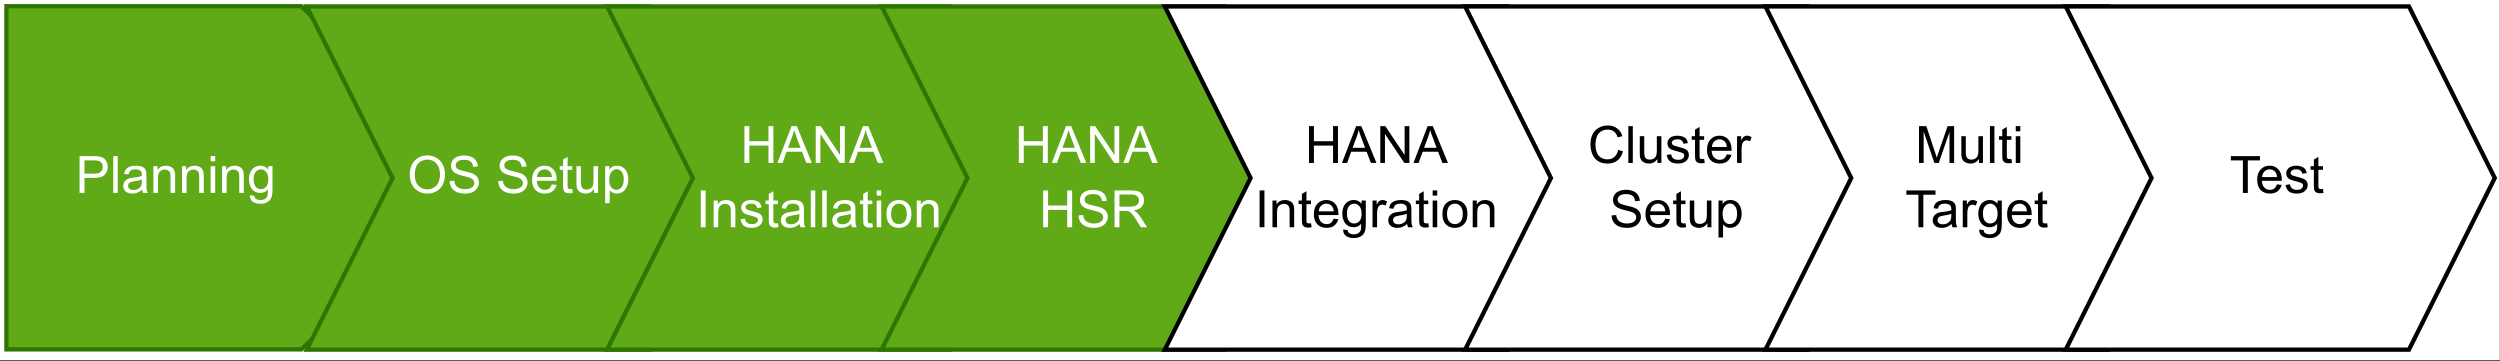 <?xml version="1.0" encoding="UTF-8"?>
<svg xmlns:xlink="http://www.w3.org/1999/xlink" xmlns="http://www.w3.org/2000/svg" xmlns:svg="http://www.w3.org/2000/svg" width="437.04pt" height="63.12pt" viewBox="0 0 437.04 63.12" version="1.1" id="svg376" content="%3Cmxfile%20host%3D%22app.diagrams.net%22%20modified%3D%222022-07-14T22%3A00%3A30.663Z%22%20agent%3D%225.0%20(X11%3B%20Linux%20x86_64)%20AppleWebKit%2F537.36%20(KHTML%2C%20like%20Gecko)%20Chrome%2F103.0.0.0%20Safari%2F537.36%22%20etag%3D%229iAMD_y5jkLTYFXCeWMT%22%20version%3D%2217.5.1%22%20type%3D%22device%22%3E%3Cdiagram%20id%3D%224M-AfIh72YgoPFuDyF85%22%20name%3D%22Page-1%22%3E5ZfRc5sgHMf%2FGh97p5BofExt1%2FShW25mt2eqqGwIDnEx%2B%2BsHEarW5NbeZT17zeUBvj9A%2BH5A%2FDkwKts7garigaeYOsBNWwfeOAB4CwAc%2FXfTQ6cE0Ai5IKlp1Asx%2BYON6Bq1ISmuRw0l51SSaiwmnDGcyJGGhOD7cbOM0%2FFTK5TjiRAniE7V7ySVRaeuQNDrG0zywj7Z88MuUiLb2KykLlDK9wMJ3jowEpzLrlS2EabaPOtL1%2B%2FTmejTxARm8iUdvj0emhDyH02x3iXb%2B0WJ2vzKjPIb0cYs2ExWHqwDat6VLvIs26rVRp3RXDjwel8QieMKJTq%2BVxtAaYUsqap5qii4RJJwpqpXoauEjFAacar7qpGh76LQC7TOmRzo2fGn9FoK%2FhMPIuAm8F090nTxdiVYSNwOJGPGHeYlluKgmtgoWHZdzM70AlPfDzgbdsUIsRGR2Vr509C9%2B6pgALwCBpjA%2BBKreoxlU53FUkusba%2BwIGoWWBhp29f%2FhSkjLbYnz5sdJYvAUgrdCSXPPYFp9b8owQmlzfrz2tGnz6fq4dePQpVyXbpntUSUdofggwIEy7kBXLwc4Cb%2B%2BlG5QW8xM27LM9ymp07iXLz1obuE5bN71%2FkTyyPa1NqfU6flrS%2BqC1i%2BmN3bKZhY%2FtCoz92Thu%2BQyLF8X44vwdwcX00c3%2BH6vbkazs1V%2B5U8Si26Dazvs2PKZi8u%2F1ejs6Dr%2FnIbSN1W31LEGGG5HUPNqRumC09oKd%2Fk2PXxbck4w8%2BuXCMhSnKdsiSKxpGmpkBURrg2gZKkqX7MScyCNyzF2piLpSljssCbpin%2BCbDw9WBVtU9Hj7FBUg9v%2FwI%3D%3C%2Fdiagram%3E%3C%2Fmxfile%3E">
  <rect x="0" y="0" width="437.04" height="63.12" fill="#333333" stroke="none"/>
  <defs id="defs102">
    <g id="g73">
      <g id="glyph-0-0"/>
      <g id="glyph-0-1">
        <path d="M 0.438 -3.141 C 0.438 -4.203 0.723 -5.035 1.297 -5.641 C 1.867 -6.254 2.609 -6.562 3.516 -6.562 C 4.109 -6.562 4.645 -6.414 5.125 -6.125 C 5.602 -5.844 5.969 -5.445 6.219 -4.938 C 6.469 -4.426 6.594 -3.852 6.594 -3.219 C 6.594 -2.562 6.461 -1.973 6.203 -1.453 C 5.941 -0.941 5.566 -0.551 5.078 -0.281 C 4.598 -0.02 4.078 0.109 3.516 0.109 C 2.91 0.109 2.367 -0.035 1.891 -0.328 C 1.41 -0.617 1.047 -1.02 0.797 -1.531 C 0.555 -2.039 0.438 -2.578 0.438 -3.141 Z M 1.312 -3.125 C 1.312 -2.344 1.52 -1.727 1.938 -1.281 C 2.352 -0.844 2.879 -0.625 3.516 -0.625 C 4.148 -0.625 4.676 -0.848 5.094 -1.297 C 5.508 -1.742 5.719 -2.383 5.719 -3.219 C 5.719 -3.738 5.629 -4.191 5.453 -4.578 C 5.273 -4.973 5.016 -5.281 4.672 -5.5 C 4.328 -5.719 3.945 -5.828 3.531 -5.828 C 2.926 -5.828 2.406 -5.617 1.969 -5.203 C 1.531 -4.785 1.312 -4.094 1.312 -3.125 Z M 1.312 -3.125 " id="path3"/>
      </g>
      <g id="glyph-0-2">
        <path d="M 0.406 -2.062 L 1.203 -2.141 C 1.242 -1.816 1.332 -1.551 1.469 -1.344 C 1.613 -1.133 1.832 -0.969 2.125 -0.844 C 2.414 -0.719 2.742 -0.656 3.109 -0.656 C 3.43 -0.656 3.719 -0.703 3.969 -0.797 C 4.219 -0.891 4.406 -1.02 4.531 -1.188 C 4.656 -1.363 4.719 -1.551 4.719 -1.75 C 4.719 -1.945 4.656 -2.117 4.531 -2.266 C 4.414 -2.422 4.223 -2.551 3.953 -2.656 C 3.785 -2.727 3.406 -2.832 2.812 -2.969 C 2.219 -3.113 1.801 -3.25 1.562 -3.375 C 1.258 -3.531 1.031 -3.727 0.875 -3.969 C 0.727 -4.207 0.656 -4.477 0.656 -4.781 C 0.656 -5.102 0.742 -5.406 0.922 -5.688 C 1.109 -5.969 1.379 -6.18 1.734 -6.328 C 2.086 -6.473 2.484 -6.547 2.922 -6.547 C 3.398 -6.547 3.82 -6.469 4.188 -6.312 C 4.551 -6.164 4.828 -5.941 5.016 -5.641 C 5.211 -5.336 5.32 -5 5.344 -4.625 L 4.516 -4.562 C 4.473 -4.969 4.328 -5.273 4.078 -5.484 C 3.828 -5.691 3.453 -5.797 2.953 -5.797 C 2.441 -5.797 2.066 -5.703 1.828 -5.516 C 1.586 -5.328 1.469 -5.098 1.469 -4.828 C 1.469 -4.598 1.551 -4.41 1.719 -4.266 C 1.883 -4.109 2.312 -3.953 3 -3.797 C 3.695 -3.641 4.176 -3.504 4.438 -3.391 C 4.812 -3.223 5.086 -3.004 5.266 -2.734 C 5.441 -2.473 5.531 -2.164 5.531 -1.812 C 5.531 -1.477 5.43 -1.156 5.234 -0.844 C 5.035 -0.539 4.754 -0.305 4.391 -0.141 C 4.023 0.023 3.613 0.109 3.156 0.109 C 2.57 0.109 2.082 0.023 1.688 -0.141 C 1.289 -0.316 0.977 -0.57 0.75 -0.906 C 0.531 -1.25 0.414 -1.633 0.406 -2.062 Z M 0.406 -2.062 " id="path6"/>
      </g>
      <g id="glyph-0-3"/>
      <g id="glyph-0-4">
        <path d="M 3.781 -1.5 L 4.609 -1.406 C 4.473 -0.926 4.227 -0.551 3.875 -0.281 C 3.531 -0.02 3.086 0.109 2.547 0.109 C 1.867 0.109 1.328 -0.098 0.922 -0.516 C 0.523 -0.941 0.328 -1.535 0.328 -2.297 C 0.328 -3.078 0.531 -3.68 0.938 -4.109 C 1.344 -4.547 1.867 -4.766 2.516 -4.766 C 3.141 -4.766 3.645 -4.551 4.031 -4.125 C 4.426 -3.707 4.625 -3.113 4.625 -2.344 C 4.625 -2.289 4.625 -2.219 4.625 -2.125 L 1.141 -2.125 C 1.172 -1.613 1.316 -1.223 1.578 -0.953 C 1.836 -0.68 2.164 -0.547 2.562 -0.547 C 2.852 -0.547 3.098 -0.617 3.297 -0.766 C 3.504 -0.922 3.664 -1.164 3.781 -1.5 Z M 1.188 -2.781 L 3.797 -2.781 C 3.766 -3.176 3.664 -3.473 3.5 -3.672 C 3.25 -3.973 2.922 -4.125 2.516 -4.125 C 2.148 -4.125 1.844 -4 1.594 -3.75 C 1.352 -3.508 1.219 -3.188 1.188 -2.781 Z M 1.188 -2.781 " id="path10"/>
      </g>
      <g id="glyph-0-5">
        <path d="M 2.328 -0.703 L 2.438 -0.016 C 2.207 0.035 2.008 0.062 1.844 0.062 C 1.551 0.062 1.328 0.016 1.172 -0.078 C 1.016 -0.172 0.898 -0.289 0.828 -0.438 C 0.766 -0.582 0.734 -0.891 0.734 -1.359 L 0.734 -4.047 L 0.156 -4.047 L 0.156 -4.672 L 0.734 -4.672 L 0.734 -5.828 L 1.531 -6.297 L 1.531 -4.672 L 2.328 -4.672 L 2.328 -4.047 L 1.531 -4.047 L 1.531 -1.328 C 1.531 -1.098 1.539 -0.953 1.562 -0.891 C 1.594 -0.828 1.641 -0.773 1.703 -0.734 C 1.766 -0.691 1.852 -0.672 1.969 -0.672 C 2.062 -0.672 2.18 -0.68 2.328 -0.703 Z M 2.328 -0.703 " id="path13"/>
      </g>
      <g id="glyph-0-6">
        <path d="M 3.656 0 L 3.656 -0.688 C 3.289 -0.156 2.797 0.109 2.172 0.109 C 1.898 0.109 1.645 0.055 1.406 -0.047 C 1.164 -0.16 0.984 -0.297 0.859 -0.453 C 0.742 -0.609 0.664 -0.801 0.625 -1.031 C 0.594 -1.188 0.578 -1.438 0.578 -1.781 L 0.578 -4.672 L 1.359 -4.672 L 1.359 -2.078 C 1.359 -1.66 1.379 -1.383 1.422 -1.25 C 1.461 -1.039 1.562 -0.875 1.719 -0.75 C 1.883 -0.633 2.086 -0.578 2.328 -0.578 C 2.566 -0.578 2.789 -0.633 3 -0.75 C 3.207 -0.875 3.352 -1.039 3.438 -1.25 C 3.52 -1.457 3.562 -1.766 3.562 -2.172 L 3.562 -4.672 L 4.359 -4.672 L 4.359 0 Z M 3.656 0 " id="path16"/>
      </g>
      <g id="glyph-0-7">
        <path d="M 0.594 1.781 L 0.594 -4.672 L 1.312 -4.672 L 1.312 -4.062 C 1.477 -4.301 1.664 -4.477 1.875 -4.594 C 2.094 -4.707 2.359 -4.766 2.672 -4.766 C 3.066 -4.766 3.414 -4.66 3.719 -4.453 C 4.02 -4.254 4.25 -3.969 4.406 -3.594 C 4.562 -3.219 4.641 -2.812 4.641 -2.375 C 4.641 -1.895 4.551 -1.461 4.375 -1.078 C 4.207 -0.691 3.961 -0.395 3.641 -0.188 C 3.316 0.008 2.973 0.109 2.609 0.109 C 2.348 0.109 2.113 0.051 1.906 -0.062 C 1.695 -0.176 1.523 -0.316 1.391 -0.484 L 1.391 1.781 Z M 1.312 -2.312 C 1.312 -1.707 1.43 -1.258 1.672 -0.969 C 1.922 -0.688 2.219 -0.547 2.562 -0.547 C 2.906 -0.547 3.203 -0.691 3.453 -0.984 C 3.711 -1.285 3.844 -1.75 3.844 -2.375 C 3.844 -2.969 3.719 -3.41 3.469 -3.703 C 3.227 -4.004 2.938 -4.156 2.594 -4.156 C 2.258 -4.156 1.961 -3.992 1.703 -3.672 C 1.441 -3.359 1.312 -2.906 1.312 -2.312 Z M 1.312 -2.312 " id="path19"/>
      </g>
      <g id="glyph-0-8">
        <path d="M 0.719 0 L 0.719 -6.438 L 1.578 -6.438 L 1.578 -3.797 L 4.922 -3.797 L 4.922 -6.438 L 5.781 -6.438 L 5.781 0 L 4.922 0 L 4.922 -3.031 L 1.578 -3.031 L 1.578 0 Z M 0.719 0 " id="path22"/>
      </g>
      <g id="glyph-0-9">
        <path d="M -0.016 0 L 2.469 -6.438 L 3.375 -6.438 L 6.016 0 L 5.047 0 L 4.297 -1.953 L 1.594 -1.953 L 0.891 0 Z M 1.844 -2.641 L 4.031 -2.641 L 3.359 -4.438 C 3.148 -4.977 3 -5.422 2.906 -5.766 C 2.82 -5.348 2.703 -4.938 2.547 -4.531 Z M 1.844 -2.641 " id="path25"/>
      </g>
      <g id="glyph-0-10">
        <path d="M 0.688 0 L 0.688 -6.438 L 1.562 -6.438 L 4.938 -1.391 L 4.938 -6.438 L 5.766 -6.438 L 5.766 0 L 4.891 0 L 1.5 -5.062 L 1.5 0 Z M 0.688 0 " id="path28"/>
      </g>
      <g id="glyph-0-11">
        <path d="M 0.844 0 L 0.844 -6.438 L 1.688 -6.438 L 1.688 0 Z M 0.844 0 " id="path31"/>
      </g>
      <g id="glyph-0-12">
        <path d="M 0.594 0 L 0.594 -4.672 L 1.312 -4.672 L 1.312 -4 C 1.645 -4.508 2.141 -4.766 2.797 -4.766 C 3.078 -4.766 3.332 -4.711 3.562 -4.609 C 3.801 -4.516 3.977 -4.383 4.094 -4.219 C 4.207 -4.062 4.289 -3.867 4.344 -3.641 C 4.375 -3.492 4.391 -3.238 4.391 -2.875 L 4.391 0 L 3.594 0 L 3.594 -2.844 C 3.594 -3.164 3.562 -3.406 3.5 -3.562 C 3.438 -3.719 3.328 -3.844 3.172 -3.938 C 3.016 -4.039 2.832 -4.094 2.625 -4.094 C 2.289 -4.094 2 -3.984 1.75 -3.766 C 1.508 -3.555 1.391 -3.148 1.391 -2.547 L 1.391 0 Z M 0.594 0 " id="path34"/>
      </g>
      <g id="glyph-0-13">
        <path d="M 0.281 -1.391 L 1.062 -1.516 C 1.102 -1.203 1.223 -0.961 1.422 -0.797 C 1.629 -0.629 1.91 -0.547 2.266 -0.547 C 2.629 -0.547 2.898 -0.617 3.078 -0.766 C 3.254 -0.91 3.344 -1.082 3.344 -1.281 C 3.344 -1.469 3.266 -1.609 3.109 -1.703 C 2.992 -1.773 2.723 -1.867 2.297 -1.984 C 1.711 -2.129 1.305 -2.254 1.078 -2.359 C 0.859 -2.461 0.691 -2.609 0.578 -2.797 C 0.461 -2.984 0.406 -3.191 0.406 -3.422 C 0.406 -3.629 0.453 -3.82 0.547 -4 C 0.641 -4.176 0.77 -4.328 0.938 -4.453 C 1.062 -4.535 1.227 -4.609 1.438 -4.672 C 1.656 -4.734 1.883 -4.766 2.125 -4.766 C 2.488 -4.766 2.805 -4.711 3.078 -4.609 C 3.359 -4.504 3.566 -4.363 3.703 -4.188 C 3.836 -4.008 3.93 -3.77 3.984 -3.469 L 3.203 -3.359 C 3.172 -3.598 3.066 -3.785 2.891 -3.922 C 2.723 -4.055 2.488 -4.125 2.188 -4.125 C 1.82 -4.125 1.562 -4.062 1.406 -3.938 C 1.25 -3.82 1.172 -3.68 1.172 -3.516 C 1.172 -3.41 1.203 -3.32 1.266 -3.25 C 1.328 -3.156 1.43 -3.082 1.578 -3.031 C 1.648 -3 1.879 -2.93 2.266 -2.828 C 2.828 -2.68 3.219 -2.562 3.438 -2.469 C 3.664 -2.375 3.844 -2.234 3.969 -2.047 C 4.094 -1.867 4.156 -1.645 4.156 -1.375 C 4.156 -1.102 4.078 -0.852 3.922 -0.625 C 3.766 -0.395 3.539 -0.211 3.25 -0.078 C 2.969 0.047 2.641 0.109 2.266 0.109 C 1.66 0.109 1.195 -0.016 0.875 -0.266 C 0.562 -0.523 0.363 -0.898 0.281 -1.391 Z M 0.281 -1.391 " id="path37"/>
      </g>
      <g id="glyph-0-14">
        <path d="M 3.641 -0.578 C 3.348 -0.328 3.066 -0.148 2.797 -0.047 C 2.523 0.055 2.234 0.109 1.922 0.109 C 1.41 0.109 1.016 -0.016 0.734 -0.266 C 0.461 -0.516 0.328 -0.836 0.328 -1.234 C 0.328 -1.461 0.379 -1.672 0.484 -1.859 C 0.586 -2.047 0.723 -2.195 0.891 -2.312 C 1.055 -2.426 1.242 -2.516 1.453 -2.578 C 1.609 -2.609 1.844 -2.645 2.156 -2.688 C 2.801 -2.758 3.273 -2.852 3.578 -2.969 C 3.578 -3.07 3.578 -3.141 3.578 -3.172 C 3.578 -3.492 3.504 -3.719 3.359 -3.844 C 3.148 -4.031 2.848 -4.125 2.453 -4.125 C 2.078 -4.125 1.801 -4.055 1.625 -3.922 C 1.445 -3.797 1.316 -3.566 1.234 -3.234 L 0.469 -3.328 C 0.531 -3.66 0.641 -3.926 0.797 -4.125 C 0.961 -4.332 1.195 -4.488 1.5 -4.594 C 1.812 -4.707 2.164 -4.766 2.562 -4.766 C 2.969 -4.766 3.289 -4.719 3.531 -4.625 C 3.781 -4.531 3.961 -4.41 4.078 -4.266 C 4.203 -4.129 4.285 -3.953 4.328 -3.734 C 4.359 -3.598 4.375 -3.359 4.375 -3.016 L 4.375 -1.953 C 4.375 -1.223 4.391 -0.758 4.422 -0.562 C 4.453 -0.363 4.52 -0.176 4.625 0 L 3.797 0 C 3.711 -0.164 3.66 -0.359 3.641 -0.578 Z M 3.578 -2.344 C 3.285 -2.227 2.852 -2.129 2.281 -2.047 C 1.957 -1.992 1.727 -1.938 1.594 -1.875 C 1.457 -1.82 1.352 -1.738 1.281 -1.625 C 1.207 -1.508 1.172 -1.383 1.172 -1.25 C 1.172 -1.039 1.25 -0.863 1.406 -0.719 C 1.562 -0.582 1.797 -0.516 2.109 -0.516 C 2.41 -0.516 2.68 -0.582 2.922 -0.719 C 3.16 -0.852 3.336 -1.035 3.453 -1.266 C 3.535 -1.441 3.578 -1.703 3.578 -2.047 Z M 3.578 -2.344 " id="path40"/>
      </g>
      <g id="glyph-0-15">
        <path d="M 0.578 0 L 0.578 -6.438 L 1.359 -6.438 L 1.359 0 Z M 0.578 0 " id="path43"/>
      </g>
      <g id="glyph-0-16">
        <path d="M 0.594 -5.531 L 0.594 -6.438 L 1.391 -6.438 L 1.391 -5.531 Z M 0.594 0 L 0.594 -4.672 L 1.391 -4.672 L 1.391 0 Z M 0.594 0 " id="path46"/>
      </g>
      <g id="glyph-0-17">
        <path d="M 0.297 -2.328 C 0.297 -3.191 0.535 -3.832 1.016 -4.25 C 1.422 -4.594 1.91 -4.766 2.484 -4.766 C 3.129 -4.766 3.656 -4.555 4.062 -4.141 C 4.469 -3.723 4.672 -3.145 4.672 -2.406 C 4.672 -1.801 4.578 -1.328 4.391 -0.984 C 4.211 -0.641 3.953 -0.367 3.609 -0.172 C 3.266 0.016 2.891 0.109 2.484 0.109 C 1.828 0.109 1.297 -0.098 0.891 -0.516 C 0.492 -0.941 0.297 -1.547 0.297 -2.328 Z M 1.109 -2.328 C 1.109 -1.734 1.238 -1.285 1.5 -0.984 C 1.758 -0.691 2.086 -0.547 2.484 -0.547 C 2.879 -0.547 3.207 -0.691 3.469 -0.984 C 3.727 -1.285 3.859 -1.742 3.859 -2.359 C 3.859 -2.93 3.727 -3.367 3.469 -3.672 C 3.207 -3.973 2.879 -4.125 2.484 -4.125 C 2.086 -4.125 1.758 -3.973 1.5 -3.672 C 1.238 -3.379 1.109 -2.93 1.109 -2.328 Z M 1.109 -2.328 " id="path49"/>
      </g>
      <g id="glyph-0-18">
        <path d="M 0.703 0 L 0.703 -6.438 L 3.562 -6.438 C 4.133 -6.438 4.57 -6.379 4.875 -6.266 C 5.176 -6.148 5.414 -5.945 5.594 -5.656 C 5.77 -5.363 5.859 -5.039 5.859 -4.688 C 5.859 -4.227 5.707 -3.844 5.406 -3.531 C 5.113 -3.219 4.66 -3.02 4.047 -2.938 C 4.266 -2.82 4.438 -2.711 4.562 -2.609 C 4.812 -2.379 5.047 -2.094 5.266 -1.75 L 6.391 0 L 5.312 0 L 4.453 -1.344 C 4.211 -1.727 4.008 -2.02 3.844 -2.219 C 3.688 -2.426 3.539 -2.57 3.406 -2.656 C 3.281 -2.738 3.156 -2.797 3.031 -2.828 C 2.926 -2.848 2.766 -2.859 2.547 -2.859 L 1.562 -2.859 L 1.562 0 Z M 1.562 -3.594 L 3.391 -3.594 C 3.785 -3.594 4.094 -3.633 4.312 -3.719 C 4.531 -3.801 4.695 -3.93 4.812 -4.109 C 4.926 -4.285 4.984 -4.477 4.984 -4.688 C 4.984 -4.988 4.867 -5.238 4.641 -5.438 C 4.422 -5.633 4.07 -5.734 3.594 -5.734 L 1.562 -5.734 Z M 1.562 -3.594 " id="path52"/>
      </g>
      <g id="glyph-0-19">
        <path d="M 0.453 0.391 L 1.219 0.5 C 1.25 0.738 1.336 0.91 1.484 1.016 C 1.68 1.16 1.953 1.234 2.297 1.234 C 2.66 1.234 2.941 1.16 3.141 1.016 C 3.336 0.867 3.473 0.664 3.547 0.406 C 3.586 0.238 3.602 -0.098 3.594 -0.609 C 3.25 -0.203 2.82 0 2.312 0 C 1.664 0 1.164 -0.227 0.812 -0.688 C 0.469 -1.156 0.297 -1.711 0.297 -2.359 C 0.297 -2.805 0.375 -3.219 0.531 -3.594 C 0.695 -3.969 0.93 -4.254 1.234 -4.453 C 1.535 -4.66 1.895 -4.766 2.312 -4.766 C 2.863 -4.766 3.316 -4.547 3.672 -4.109 L 3.672 -4.672 L 4.406 -4.672 L 4.406 -0.641 C 4.406 0.086 4.328 0.602 4.172 0.906 C 4.023 1.207 3.789 1.445 3.469 1.625 C 3.156 1.801 2.766 1.891 2.297 1.891 C 1.734 1.891 1.281 1.766 0.938 1.516 C 0.602 1.266 0.441 0.891 0.453 0.391 Z M 1.109 -2.422 C 1.109 -1.805 1.227 -1.359 1.469 -1.078 C 1.707 -0.797 2.008 -0.656 2.375 -0.656 C 2.738 -0.656 3.047 -0.797 3.297 -1.078 C 3.547 -1.359 3.672 -1.797 3.672 -2.391 C 3.672 -2.961 3.539 -3.395 3.281 -3.688 C 3.031 -3.977 2.727 -4.125 2.375 -4.125 C 2.02 -4.125 1.719 -3.977 1.469 -3.688 C 1.227 -3.406 1.109 -2.984 1.109 -2.422 Z M 1.109 -2.422 " id="path55"/>
      </g>
      <g id="glyph-0-20">
        <path d="M 0.578 0 L 0.578 -4.672 L 1.297 -4.672 L 1.297 -3.953 C 1.473 -4.285 1.641 -4.504 1.797 -4.609 C 1.953 -4.711 2.125 -4.766 2.312 -4.766 C 2.57 -4.766 2.844 -4.68 3.125 -4.516 L 2.844 -3.781 C 2.656 -3.895 2.461 -3.953 2.266 -3.953 C 2.098 -3.953 1.941 -3.898 1.797 -3.797 C 1.66 -3.691 1.562 -3.547 1.5 -3.359 C 1.414 -3.078 1.375 -2.77 1.375 -2.438 L 1.375 0 Z M 0.578 0 " id="path58"/>
      </g>
      <g id="glyph-0-21">
        <path d="M 5.297 -2.266 L 6.141 -2.047 C 5.961 -1.348 5.641 -0.812 5.172 -0.438 C 4.711 -0.07 4.145 0.109 3.469 0.109 C 2.781 0.109 2.219 -0.031 1.781 -0.312 C 1.344 -0.594 1.008 -1 0.781 -1.531 C 0.562 -2.07 0.453 -2.648 0.453 -3.266 C 0.453 -3.941 0.578 -4.531 0.828 -5.031 C 1.086 -5.531 1.453 -5.906 1.922 -6.156 C 2.398 -6.414 2.922 -6.547 3.484 -6.547 C 4.129 -6.547 4.672 -6.379 5.109 -6.047 C 5.555 -5.723 5.863 -5.266 6.031 -4.672 L 5.188 -4.484 C 5.039 -4.953 4.828 -5.289 4.547 -5.5 C 4.266 -5.719 3.906 -5.828 3.469 -5.828 C 2.977 -5.828 2.566 -5.707 2.234 -5.469 C 1.898 -5.227 1.664 -4.906 1.531 -4.5 C 1.395 -4.102 1.328 -3.695 1.328 -3.281 C 1.328 -2.727 1.406 -2.242 1.562 -1.828 C 1.727 -1.422 1.977 -1.117 2.312 -0.922 C 2.645 -0.723 3.008 -0.625 3.406 -0.625 C 3.883 -0.625 4.285 -0.758 4.609 -1.031 C 4.941 -1.312 5.172 -1.723 5.297 -2.266 Z M 5.297 -2.266 " id="path61"/>
      </g>
      <g id="glyph-0-22">
        <path d="M 0.672 0 L 0.672 -6.438 L 1.953 -6.438 L 3.469 -1.875 C 3.613 -1.457 3.719 -1.141 3.781 -0.922 C 3.852 -1.16 3.969 -1.504 4.125 -1.953 L 5.672 -6.438 L 6.812 -6.438 L 6.812 0 L 6 0 L 6 -5.391 L 4.125 0 L 3.359 0 L 1.484 -5.484 L 1.484 0 Z M 0.672 0 " id="path64"/>
      </g>
      <g id="glyph-0-23">
        <path d="M 2.328 0 L 2.328 -5.688 L 0.219 -5.688 L 0.219 -6.438 L 5.312 -6.438 L 5.312 -5.688 L 3.188 -5.688 L 3.188 0 Z M 2.328 0 " id="path67"/>
      </g>
      <g id="glyph-0-24">
        <path d="M 0.688 0 L 0.688 -6.438 L 3.125 -6.438 C 3.551 -6.438 3.879 -6.414 4.109 -6.375 C 4.422 -6.32 4.68 -6.223 4.891 -6.078 C 5.109 -5.93 5.281 -5.723 5.406 -5.453 C 5.539 -5.191 5.609 -4.898 5.609 -4.578 C 5.609 -4.023 5.43 -3.562 5.078 -3.188 C 4.734 -2.812 4.109 -2.625 3.203 -2.625 L 1.547 -2.625 L 1.547 0 Z M 1.547 -3.375 L 3.219 -3.375 C 3.758 -3.375 4.145 -3.477 4.375 -3.688 C 4.613 -3.895 4.734 -4.18 4.734 -4.547 C 4.734 -4.816 4.664 -5.047 4.531 -5.234 C 4.395 -5.43 4.211 -5.562 3.984 -5.625 C 3.848 -5.664 3.582 -5.688 3.188 -5.688 L 1.547 -5.688 Z M 1.547 -3.375 " id="path70"/>
      </g>
    </g>
    <clipPath id="clip-0">
      <path clip-rule="nonzero" d="M 0 0 L 437 0 L 437 62.965 L 0 62.965 Z M 0 0 " id="path75"/>
    </clipPath>
    <clipPath id="clip-1">
      <path clip-rule="nonzero" d="M 0 0 L 95 0 L 95 62.215 L 0 62.215 Z M 0 0 " id="path78"/>
    </clipPath>
    <clipPath id="clip-2">
      <path clip-rule="nonzero" d="M 42 0 L 140 0 L 140 62.215 L 42 62.215 Z M 42 0 " id="path81"/>
    </clipPath>
    <clipPath id="clip-3">
      <path clip-rule="nonzero" d="M 95 0 L 192 0 L 192 62.215 L 95 62.215 Z M 95 0 " id="path84"/>
    </clipPath>
    <clipPath id="clip-4">
      <path clip-rule="nonzero" d="M 143 0 L 240 0 L 240 62.215 L 143 62.215 Z M 143 0 " id="path87"/>
    </clipPath>
    <clipPath id="clip-5">
      <path clip-rule="nonzero" d="M 192 0 L 290 0 L 290 62.215 L 192 62.215 Z M 192 0 " id="path90"/>
    </clipPath>
    <clipPath id="clip-6">
      <path clip-rule="nonzero" d="M 245 0 L 342 0 L 342 62.215 L 245 62.215 Z M 245 0 " id="path93"/>
    </clipPath>
    <clipPath id="clip-7">
      <path clip-rule="nonzero" d="M 297 0 L 395 0 L 395 62.215 L 297 62.215 Z M 297 0 " id="path96"/>
    </clipPath>
    <clipPath id="clip-8">
      <path clip-rule="nonzero" d="M 350 0 L 437 0 L 437 62.215 L 350 62.215 Z M 350 0 " id="path99"/>
    </clipPath>
  </defs>
  <g clip-path="url(#clip-0)" id="g106">
    <path fill-rule="nonzero" fill="#ffffff" fill-opacity="1" d="M 0,0 H 437 V 62.965 H 0 Z m 0,0" id="path104"/>
  </g>
  <path fill-rule="nonzero" fill="rgb(37.65%, 66.269%, 9.019%)" fill-opacity="1" d="M 1.125 61.09 L 1.125 1.125 L 52.656 1.125 L 83.578 31.105 L 52.656 61.09 Z M 1.125 61.09 " id="path108"/>
  <g clip-path="url(#clip-1)" id="g112">
    <path fill="none" stroke-width="1" stroke-linecap="butt" stroke-linejoin="miter" stroke="#2d7600" stroke-opacity="1" stroke-miterlimit="10" d="M 16,-13.999 H 95.999 V 54.749 L 56.002,96.001 16,54.749 Z m 0,0" transform="matrix(0,-0.75,0.75,0,11.618,73.083)" id="path110"/>
  </g>
  <path fill-rule="nonzero" fill="rgb(37.65%, 66.269%, 9.019%)" fill-opacity="1" d="M 53.594 1.125 L 113.559 1.125 L 128.551 31.105 L 113.559 61.09 L 53.594 61.09 L 68.586 31.105 Z M 53.594 1.125 " id="path114"/>
  <g clip-path="url(#clip-2)" id="g118">
    <path fill="none" stroke-width="1" stroke-linecap="butt" stroke-linejoin="miter" stroke="#2d7600" stroke-opacity="1" stroke-miterlimit="10" d="M 70.999,1.001 H 150.998 L 170.999,40.998 150.998,81 H 70.999 L 91,40.998 Z m 0,0" transform="matrix(0.75,0,0,0.75,0.375,0.375)" id="path116"/>
  </g>
  <g fill="#ffffff" fill-opacity="1" id="g136">
    <use xlink:href="#glyph-0-1" x="71.198" y="33.731" id="use120"/>
    <use xlink:href="#glyph-0-2" x="78.194" y="33.731" id="use122"/>
    <use xlink:href="#glyph-0-3" x="84.194" y="33.731" id="use124"/>
    <use xlink:href="#glyph-0-2" x="86.693" y="33.731" id="use126"/>
    <use xlink:href="#glyph-0-4" x="92.692" y="33.731" id="use128"/>
    <use xlink:href="#glyph-0-5" x="97.695" y="33.731" id="use130"/>
    <use xlink:href="#glyph-0-6" x="100.194" y="33.731" id="use132"/>
    <use xlink:href="#glyph-0-7" x="105.196" y="33.731" id="use134"/>
  </g>
  <path fill-rule="nonzero" fill="rgb(37.65%, 66.269%, 9.019%)" fill-opacity="1" d="M 106.062 1.125 L 166.031 1.125 L 181.02 31.105 L 166.031 61.09 L 106.062 61.09 L 121.055 31.105 Z M 106.062 1.125 " id="path138"/>
  <g clip-path="url(#clip-3)" id="g142">
    <path fill="none" stroke-width="1" stroke-linecap="butt" stroke-linejoin="miter" stroke="#2d7600" stroke-opacity="1" stroke-miterlimit="10" d="m 140.998,1.001 h 80.004 l 19.996,39.997 -19.996,40.002 h -80.004 l 20.001,-40.002 z m 0,0" transform="matrix(0.75,0,0,0.75,0.375,0.375)" id="path140"/>
  </g>
  <g fill="#ffffff" fill-opacity="1" id="g154">
    <use xlink:href="#glyph-0-8" x="129.418" y="28.484" id="use144"/>
    <use xlink:href="#glyph-0-9" x="135.914" y="28.484" id="use146"/>
    <use xlink:href="#glyph-0-10" x="141.913" y="28.484" id="use148"/>
    <use xlink:href="#glyph-0-9" x="148.409" y="28.484" id="use150"/>
    <use xlink:href="#glyph-0-3" x="154.409" y="28.484" id="use152"/>
  </g>
  <g fill="#ffffff" fill-opacity="1" id="g158">
    <use xlink:href="#glyph-0-3" x="156.906" y="28.484" id="use156"/>
  </g>
  <g fill="#ffffff" fill-opacity="1" id="g184">
    <use xlink:href="#glyph-0-11" x="121.665" y="39.727" id="use160"/>
    <use xlink:href="#glyph-0-12" x="124.164" y="39.727" id="use162"/>
    <use xlink:href="#glyph-0-13" x="129.166" y="39.727" id="use164"/>
    <use xlink:href="#glyph-0-5" x="133.664" y="39.727" id="use166"/>
    <use xlink:href="#glyph-0-14" x="136.163" y="39.727" id="use168"/>
    <use xlink:href="#glyph-0-15" x="141.165" y="39.727" id="use170"/>
    <use xlink:href="#glyph-0-15" x="143.164" y="39.727" id="use172"/>
    <use xlink:href="#glyph-0-14" x="145.162" y="39.727" id="use174"/>
    <use xlink:href="#glyph-0-5" x="150.165" y="39.727" id="use176"/>
    <use xlink:href="#glyph-0-16" x="152.664" y="39.727" id="use178"/>
    <use xlink:href="#glyph-0-17" x="154.662" y="39.727" id="use180"/>
    <use xlink:href="#glyph-0-12" x="159.665" y="39.727" id="use182"/>
  </g>
  <path fill-rule="nonzero" fill="rgb(37.65%, 66.269%, 9.019%)" fill-opacity="1" d="M 154.035 1.125 L 214.004 1.125 L 228.992 31.105 L 214.004 61.09 L 154.035 61.09 L 169.027 31.105 Z M 154.035 1.125 " id="path186"/>
  <g clip-path="url(#clip-4)" id="g190">
    <path fill="none" stroke-width="1" stroke-linecap="butt" stroke-linejoin="miter" stroke="#2d7600" stroke-opacity="1" stroke-miterlimit="10" d="m 204.998,1.001 h 80.004 l 19.996,39.997 -19.996,40.002 h -80.004 l 20.001,-40.002 z m 0,0" transform="matrix(0.75,0,0,0.75,0.375,0.375)" id="path188"/>
  </g>
  <g fill="#ffffff" fill-opacity="1" id="g202">
    <use xlink:href="#glyph-0-8" x="177.391" y="28.484" id="use192"/>
    <use xlink:href="#glyph-0-9" x="183.886" y="28.484" id="use194"/>
    <use xlink:href="#glyph-0-10" x="189.886" y="28.484" id="use196"/>
    <use xlink:href="#glyph-0-9" x="196.382" y="28.484" id="use198"/>
    <use xlink:href="#glyph-0-3" x="202.381" y="28.484" id="use200"/>
  </g>
  <g fill="#ffffff" fill-opacity="1" id="g206">
    <use xlink:href="#glyph-0-3" x="204.879" y="28.484" id="use204"/>
  </g>
  <g fill="#ffffff" fill-opacity="1" id="g214">
    <use xlink:href="#glyph-0-8" x="181.642" y="39.727" id="use208"/>
    <use xlink:href="#glyph-0-2" x="188.138" y="39.727" id="use210"/>
    <use xlink:href="#glyph-0-18" x="194.137" y="39.727" id="use212"/>
  </g>
  <path fill-rule="nonzero" fill="rgb(100%, 100%, 100%)" fill-opacity="1" d="M 203.508 1.125 L 263.473 1.125 L 278.465 31.105 L 263.473 61.09 L 203.508 61.09 L 218.5 31.105 Z M 203.508 1.125 " id="path216"/>
  <g clip-path="url(#clip-5)" id="g220">
    <path fill="none" stroke-width="1" stroke-linecap="butt" stroke-linejoin="miter" stroke="#000000" stroke-opacity="1" stroke-miterlimit="10" d="m 270.999,1.001 h 79.999 l 20.001,39.997 -20.001,40.002 h -79.999 l 20.001,-40.002 z m 0,0" transform="matrix(0.75,0,0,0.75,0.375,0.375)" id="path218"/>
  </g>
  <g fill="#000000" fill-opacity="1" id="g230">
    <use xlink:href="#glyph-0-8" x="228.116" y="28.484" id="use222"/>
    <use xlink:href="#glyph-0-9" x="234.611" y="28.484" id="use224"/>
    <use xlink:href="#glyph-0-10" x="240.611" y="28.484" id="use226"/>
    <use xlink:href="#glyph-0-9" x="247.107" y="28.484" id="use228"/>
  </g>
  <g fill="#000000" fill-opacity="1" id="g234">
    <use xlink:href="#glyph-0-3" x="253.097" y="28.484" id="use232"/>
  </g>
  <g fill="#000000" fill-opacity="1" id="g258">
    <use xlink:href="#glyph-0-11" x="219.355" y="39.727" id="use236"/>
    <use xlink:href="#glyph-0-12" x="221.854" y="39.727" id="use238"/>
    <use xlink:href="#glyph-0-5" x="226.857" y="39.727" id="use240"/>
    <use xlink:href="#glyph-0-4" x="229.356" y="39.727" id="use242"/>
    <use xlink:href="#glyph-0-19" x="234.358" y="39.727" id="use244"/>
    <use xlink:href="#glyph-0-20" x="239.361" y="39.727" id="use246"/>
    <use xlink:href="#glyph-0-14" x="242.356" y="39.727" id="use248"/>
    <use xlink:href="#glyph-0-5" x="247.358" y="39.727" id="use250"/>
    <use xlink:href="#glyph-0-16" x="249.858" y="39.727" id="use252"/>
    <use xlink:href="#glyph-0-17" x="251.856" y="39.727" id="use254"/>
    <use xlink:href="#glyph-0-12" x="256.858" y="39.727" id="use256"/>
  </g>
  <path fill-rule="nonzero" fill="rgb(100%, 100%, 100%)" fill-opacity="1" d="M 255.98 1.125 L 315.945 1.125 L 330.938 31.105 L 315.945 61.09 L 255.98 61.09 L 270.969 31.105 Z M 255.98 1.125 " id="path260"/>
  <g clip-path="url(#clip-6)" id="g264">
    <path fill="none" stroke-width="1" stroke-linecap="butt" stroke-linejoin="miter" stroke="#000000" stroke-opacity="1" stroke-miterlimit="10" d="m 341.003,1.001 h 79.999 l 20.001,39.997 -20.001,40.002 h -79.999 l 19.996,-40.002 z m 0,0" transform="matrix(0.75,0,0,0.75,0.375,0.375)" id="path262"/>
  </g>
  <g fill="#000000" fill-opacity="1" id="g282">
    <use xlink:href="#glyph-0-21" x="277.587" y="28.484" id="use266"/>
    <use xlink:href="#glyph-0-15" x="284.083" y="28.484" id="use268"/>
    <use xlink:href="#glyph-0-6" x="286.081" y="28.484" id="use270"/>
    <use xlink:href="#glyph-0-13" x="291.084" y="28.484" id="use272"/>
    <use xlink:href="#glyph-0-5" x="295.581" y="28.484" id="use274"/>
    <use xlink:href="#glyph-0-4" x="298.08" y="28.484" id="use276"/>
    <use xlink:href="#glyph-0-20" x="303.083" y="28.484" id="use278"/>
    <use xlink:href="#glyph-0-3" x="306.078" y="28.484" id="use280"/>
  </g>
  <g fill="#000000" fill-opacity="1" id="g286">
    <use xlink:href="#glyph-0-3" x="308.577" y="28.484" id="use284"/>
  </g>
  <g fill="#000000" fill-opacity="1" id="g298">
    <use xlink:href="#glyph-0-2" x="281.323" y="39.727" id="use288"/>
    <use xlink:href="#glyph-0-4" x="287.323" y="39.727" id="use290"/>
    <use xlink:href="#glyph-0-5" x="292.325" y="39.727" id="use292"/>
    <use xlink:href="#glyph-0-6" x="294.824" y="39.727" id="use294"/>
    <use xlink:href="#glyph-0-7" x="299.827" y="39.727" id="use296"/>
  </g>
  <path fill-rule="nonzero" fill="rgb(100%, 100%, 100%)" fill-opacity="1" d="M 308.449 1.125 L 368.414 1.125 L 383.406 31.105 L 368.414 61.09 L 308.449 61.09 L 323.441 31.105 Z M 308.449 1.125 " id="path300"/>
  <g clip-path="url(#clip-7)" id="g304">
    <path fill="none" stroke-width="1" stroke-linecap="butt" stroke-linejoin="miter" stroke="#000000" stroke-opacity="1" stroke-miterlimit="10" d="m 411.001,1.001 h 79.999 l 20.001,39.997 -20.001,40.002 h -79.999 l 20.001,-40.002 z m 0,0" transform="matrix(0.75,0,0,0.75,0.375,0.375)" id="path302"/>
  </g>
  <g fill="#000000" fill-opacity="1" id="g318">
    <use xlink:href="#glyph-0-22" x="334.801" y="28.484" id="use306"/>
    <use xlink:href="#glyph-0-6" x="342.293" y="28.484" id="use308"/>
    <use xlink:href="#glyph-0-15" x="347.296" y="28.484" id="use310"/>
    <use xlink:href="#glyph-0-5" x="349.294" y="28.484" id="use312"/>
    <use xlink:href="#glyph-0-16" x="351.793" y="28.484" id="use314"/>
    <use xlink:href="#glyph-0-3" x="353.792" y="28.484" id="use316"/>
  </g>
  <g fill="#000000" fill-opacity="1" id="g322">
    <use xlink:href="#glyph-0-3" x="356.281" y="28.484" id="use320"/>
  </g>
  <g fill="#000000" fill-opacity="1" id="g326">
    <use xlink:href="#glyph-0-23" x="333.044" y="39.727" id="use324"/>
  </g>
  <g fill="#000000" fill-opacity="1" id="g338">
    <use xlink:href="#glyph-0-14" x="337.541" y="39.727" id="use328"/>
    <use xlink:href="#glyph-0-20" x="342.544" y="39.727" id="use330"/>
    <use xlink:href="#glyph-0-19" x="345.539" y="39.727" id="use332"/>
    <use xlink:href="#glyph-0-4" x="350.542" y="39.727" id="use334"/>
    <use xlink:href="#glyph-0-5" x="355.544" y="39.727" id="use336"/>
  </g>
  <path fill-rule="nonzero" fill="rgb(100%, 100%, 100%)" fill-opacity="1" d="M 360.918 1.125 L 420.883 1.125 L 435.875 31.105 L 420.883 61.09 L 360.918 61.09 L 375.91 31.105 Z M 360.918 1.125 " id="path340"/>
  <g clip-path="url(#clip-8)" id="g344">
    <path fill="none" stroke-width="1" stroke-linecap="butt" stroke-linejoin="miter" stroke="#000000" stroke-opacity="1" stroke-miterlimit="10" d="m 480.999,1.001 h 79.999 l 20.001,39.997 -20.001,40.002 h -79.999 l 20.001,-40.002 z m 0,0" transform="matrix(0.75,0,0,0.75,0.375,0.375)" id="path342"/>
  </g>
  <g fill="#000000" fill-opacity="1" id="g348">
    <use xlink:href="#glyph-0-23" x="389.765" y="33.731" id="use346"/>
  </g>
  <g fill="#000000" fill-opacity="1" id="g356">
    <use xlink:href="#glyph-0-4" x="394.263" y="33.731" id="use350"/>
    <use xlink:href="#glyph-0-13" x="399.265" y="33.731" id="use352"/>
    <use xlink:href="#glyph-0-5" x="403.763" y="33.731" id="use354"/>
  </g>
  <g fill="#ffffff" fill-opacity="1" id="g374">
    <use xlink:href="#glyph-0-24" x="13.223" y="33.731" id="use358"/>
    <use xlink:href="#glyph-0-15" x="19.222" y="33.731" id="use360"/>
    <use xlink:href="#glyph-0-14" x="21.221" y="33.731" id="use362"/>
    <use xlink:href="#glyph-0-12" x="26.223" y="33.731" id="use364"/>
    <use xlink:href="#glyph-0-12" x="31.226" y="33.731" id="use366"/>
    <use xlink:href="#glyph-0-16" x="36.228" y="33.731" id="use368"/>
    <use xlink:href="#glyph-0-12" x="38.227" y="33.731" id="use370"/>
    <use xlink:href="#glyph-0-19" x="43.229" y="33.731" id="use372"/>
  </g>
</svg>
  
  
  
  
  
  
  
  
  
  
  
  
  
  
  
  
  
  
  
  
  
  
  
  
  
  
  
  
  
  
  
  
  
  
  
  
  
  

